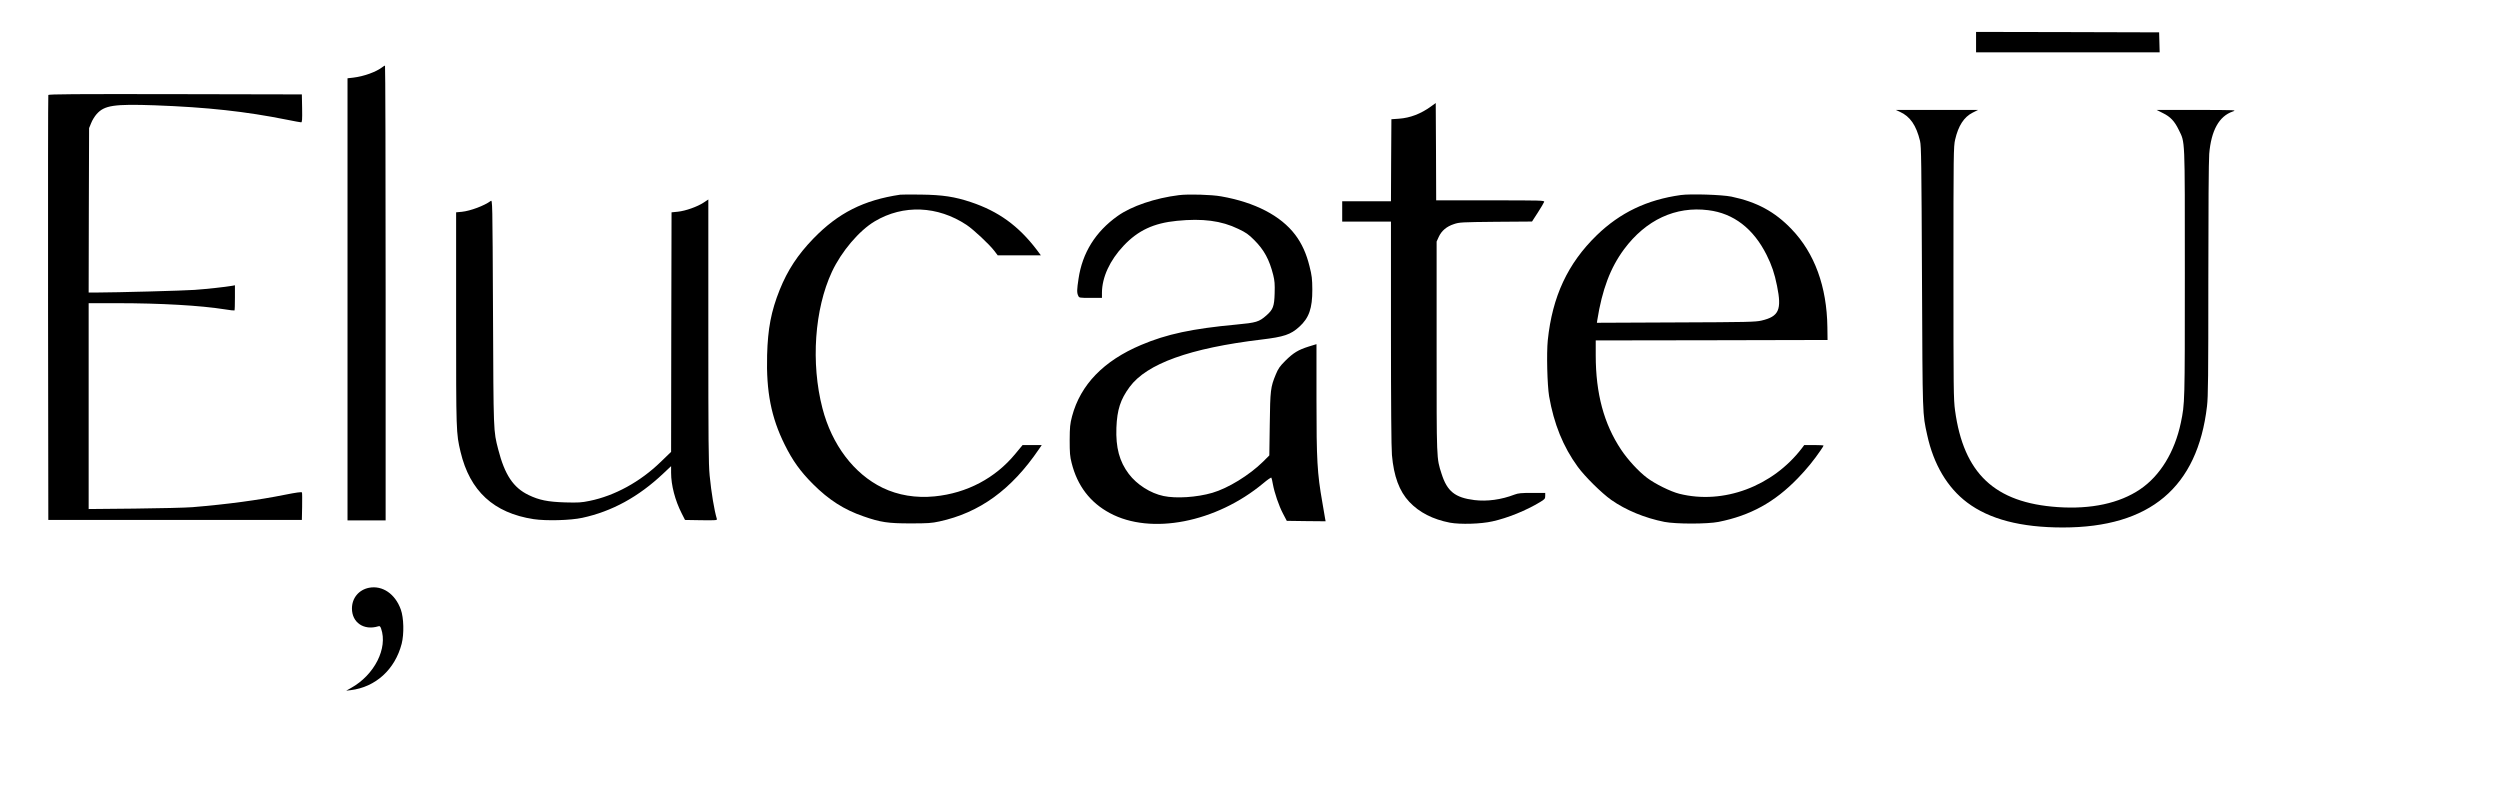 <?xml version="1.0" standalone="no"?>
<!DOCTYPE svg PUBLIC "-//W3C//DTD SVG 20010904//EN"
 "http://www.w3.org/TR/2001/REC-SVG-20010904/DTD/svg10.dtd">
<svg version="1.0" xmlns="http://www.w3.org/2000/svg"
 width="2820pt" height="909pt" viewBox="0 0 2820 909"
 preserveAspectRatio="xMidYMid meet">

<g transform="translate(0,909) scale(0.1,-0.1)"
fill="#000000" stroke="none">
<path d="M22290 8615 l0 -115 1035 0 1036 0 -3 113 -3 112 -1032 3 -1033 2 0
-115z"/>
<path d="M4315 8334 c-72 -56 -212 -106 -332 -120 l-63 -7 0 -2493 0 -2494
215 0 215 0 0 2565 c0 1411 -3 2565 -7 2565 -5 0 -17 -8 -28 -16z"/>
<path d="M545 8018 c-3 -7 -4 -1088 -3 -2403 l3 -2390 1430 0 1430 0 3 150 c1
82 1 154 -2 160 -3 8 -63 0 -193 -26 -298 -60 -644 -107 -1043 -140 -74 -6
-368 -13 -652 -16 l-518 -5 0 1161 0 1161 318 0 c495 0 945 -26 1215 -69 59
-10 109 -15 112 -13 3 3 5 68 5 145 l0 139 -32 -6 c-75 -13 -283 -36 -423 -46
-127 -9 -863 -29 -1118 -30 l-77 0 2 928 3 927 23 56 c12 32 40 77 62 102 88
99 194 115 658 99 592 -22 1023 -69 1491 -163 79 -16 150 -29 158 -29 11 0 13
30 11 158 l-3 157 -1428 3 c-1137 2 -1429 0 -1432 -10z"/>
<path d="M16140 7888 c-114 -82 -233 -128 -360 -137 l-85 -6 -3 -462 -2 -463
-275 0 -275 0 0 -115 0 -115 275 0 275 0 0 -1257 c0 -784 4 -1302 11 -1376 21
-240 83 -408 196 -528 113 -120 267 -198 459 -235 116 -21 348 -15 479 15 172
38 381 123 536 217 54 32 59 39 59 70 l0 34 -147 0 c-122 0 -157 -3 -199 -19
-151 -58 -309 -79 -452 -62 -219 27 -308 98 -371 296 -58 181 -56 140 -56
1430 l0 1190 24 53 c31 68 88 117 171 144 62 21 85 22 473 26 l408 3 66 102
c36 56 68 110 71 120 4 16 -30 17 -607 17 l-611 0 -2 549 -3 549 -55 -40z"/>
<path d="M21430 7829 c116 -52 185 -152 228 -329 14 -57 16 -246 22 -1545 7
-1592 5 -1524 59 -1773 72 -330 227 -592 450 -760 251 -189 606 -282 1080
-282 982 0 1519 452 1626 1368 13 106 15 341 15 1423 0 801 4 1345 10 1423 22
264 111 425 265 478 49 17 39 17 -404 18 l-454 0 71 -36 c84 -41 131 -91 178
-188 73 -151 69 -59 69 -1621 0 -1471 0 -1465 -45 -1683 -69 -329 -233 -598
-459 -751 -233 -158 -553 -227 -931 -201 -710 49 -1060 379 -1157 1090 -17
126 -18 233 -18 1555 0 1348 1 1424 19 1500 36 157 100 255 197 304 l62 31
-464 0 -464 0 45 -21z"/>
<path d="M10155 6894 c-413 -61 -701 -207 -980 -495 -177 -183 -291 -357 -380
-578 -97 -242 -134 -438 -142 -737 -11 -412 46 -703 198 -1009 89 -180 176
-302 319 -445 179 -179 351 -289 569 -364 194 -68 278 -80 531 -80 195 0 239
3 326 22 455 99 812 358 1123 815 l32 47 -108 0 -108 0 -82 -99 c-226 -275
-547 -444 -910 -480 -211 -21 -412 12 -588 97 -323 157 -572 486 -678 897
-132 509 -89 1119 107 1539 107 229 307 465 484 570 321 191 709 175 1035 -41
79 -53 256 -218 314 -294 l37 -49 244 0 243 0 -47 63 c-206 270 -431 433 -742
537 -182 61 -320 82 -562 85 -113 2 -218 1 -235 -1z"/>
<path d="M13300 6889 c-269 -33 -538 -124 -694 -236 -249 -177 -397 -415 -440
-706 -19 -125 -20 -158 -4 -192 11 -25 12 -25 140 -25 l128 0 0 58 c1 175 89
366 245 531 163 172 338 254 600 280 290 29 502 2 693 -91 87 -41 116 -62 180
-126 111 -111 170 -219 214 -394 16 -65 19 -103 16 -207 -4 -147 -18 -183 -93
-249 -83 -73 -114 -82 -338 -103 -498 -46 -788 -108 -1075 -230 -422 -178
-684 -448 -779 -804 -23 -89 -26 -119 -27 -270 0 -143 3 -184 22 -257 64 -257
209 -447 432 -566 463 -249 1198 -106 1730 337 46 39 87 67 91 63 3 -4 11 -37
17 -73 18 -98 67 -243 115 -334 l42 -80 219 -3 219 -2 -6 32 c-3 18 -17 100
-31 182 -58 329 -66 477 -66 1160 l0 624 -88 -27 c-117 -37 -172 -70 -263
-160 -63 -63 -81 -89 -108 -155 -59 -142 -63 -177 -68 -562 l-5 -351 -71 -71
c-156 -153 -394 -299 -572 -351 -175 -51 -408 -66 -550 -36 -148 31 -300 128
-392 249 -106 140 -148 297 -140 521 8 203 45 319 149 460 194 263 679 438
1488 535 252 30 329 56 425 143 111 100 149 209 148 422 -1 120 -5 157 -32
263 -35 142 -87 256 -161 354 -163 215 -454 366 -835 433 -109 20 -371 27
-475 14z"/>
<path d="M18960 6890 c-381 -53 -685 -198 -949 -454 -327 -318 -501 -691 -552
-1184 -15 -147 -6 -504 15 -632 54 -311 158 -569 323 -795 79 -109 269 -297
378 -374 165 -116 379 -204 600 -248 129 -25 483 -25 610 0 360 72 633 222
895 493 98 101 181 203 258 316 18 26 32 49 32 52 0 3 -49 6 -109 6 l-109 0
-26 -35 c-330 -432 -886 -639 -1382 -515 -98 24 -277 113 -365 180 -95 71
-218 205 -293 318 -194 291 -286 633 -286 1064 l0 168 1308 2 1307 3 -2 145
c-6 457 -144 834 -403 1104 -189 198 -393 308 -679 368 -109 22 -458 33 -571
18z m310 -171 c285 -35 509 -208 657 -504 58 -115 90 -210 118 -350 55 -270
21 -345 -175 -391 -68 -16 -159 -18 -966 -21 l-891 -4 4 28 c55 347 148 593
302 801 247 332 581 488 951 441z"/>
<path d="M5535 6823 c-71 -53 -228 -112 -325 -122 l-65 -6 0 -1200 c0 -1281 0
-1291 50 -1502 105 -442 374 -690 825 -759 141 -21 415 -14 548 15 335 72 636
237 915 501 l87 82 0 -75 c0 -139 45 -312 119 -457 l38 -75 182 -3 c171 -2
182 -1 177 15 -29 96 -62 294 -81 488 -13 135 -15 391 -15 1638 l0 1477 -53
-35 c-71 -47 -204 -94 -291 -103 l-71 -7 -3 -1351 -2 -1351 -118 -114 c-230
-223 -517 -381 -802 -439 -91 -19 -127 -21 -275 -17 -195 6 -294 26 -412 83
-173 83 -270 229 -343 514 -55 215 -53 177 -59 1547 -6 1269 -6 1271 -26 1256z"/>
<path d="M4163 2460 c-116 -23 -193 -116 -193 -234 0 -159 135 -250 296 -201
18 6 23 1 33 -26 77 -221 -75 -522 -339 -669 l-55 -31 50 6 c282 34 501 234
576 524 28 111 24 292 -10 386 -63 176 -207 274 -358 245z"/>
</g>
</svg>
